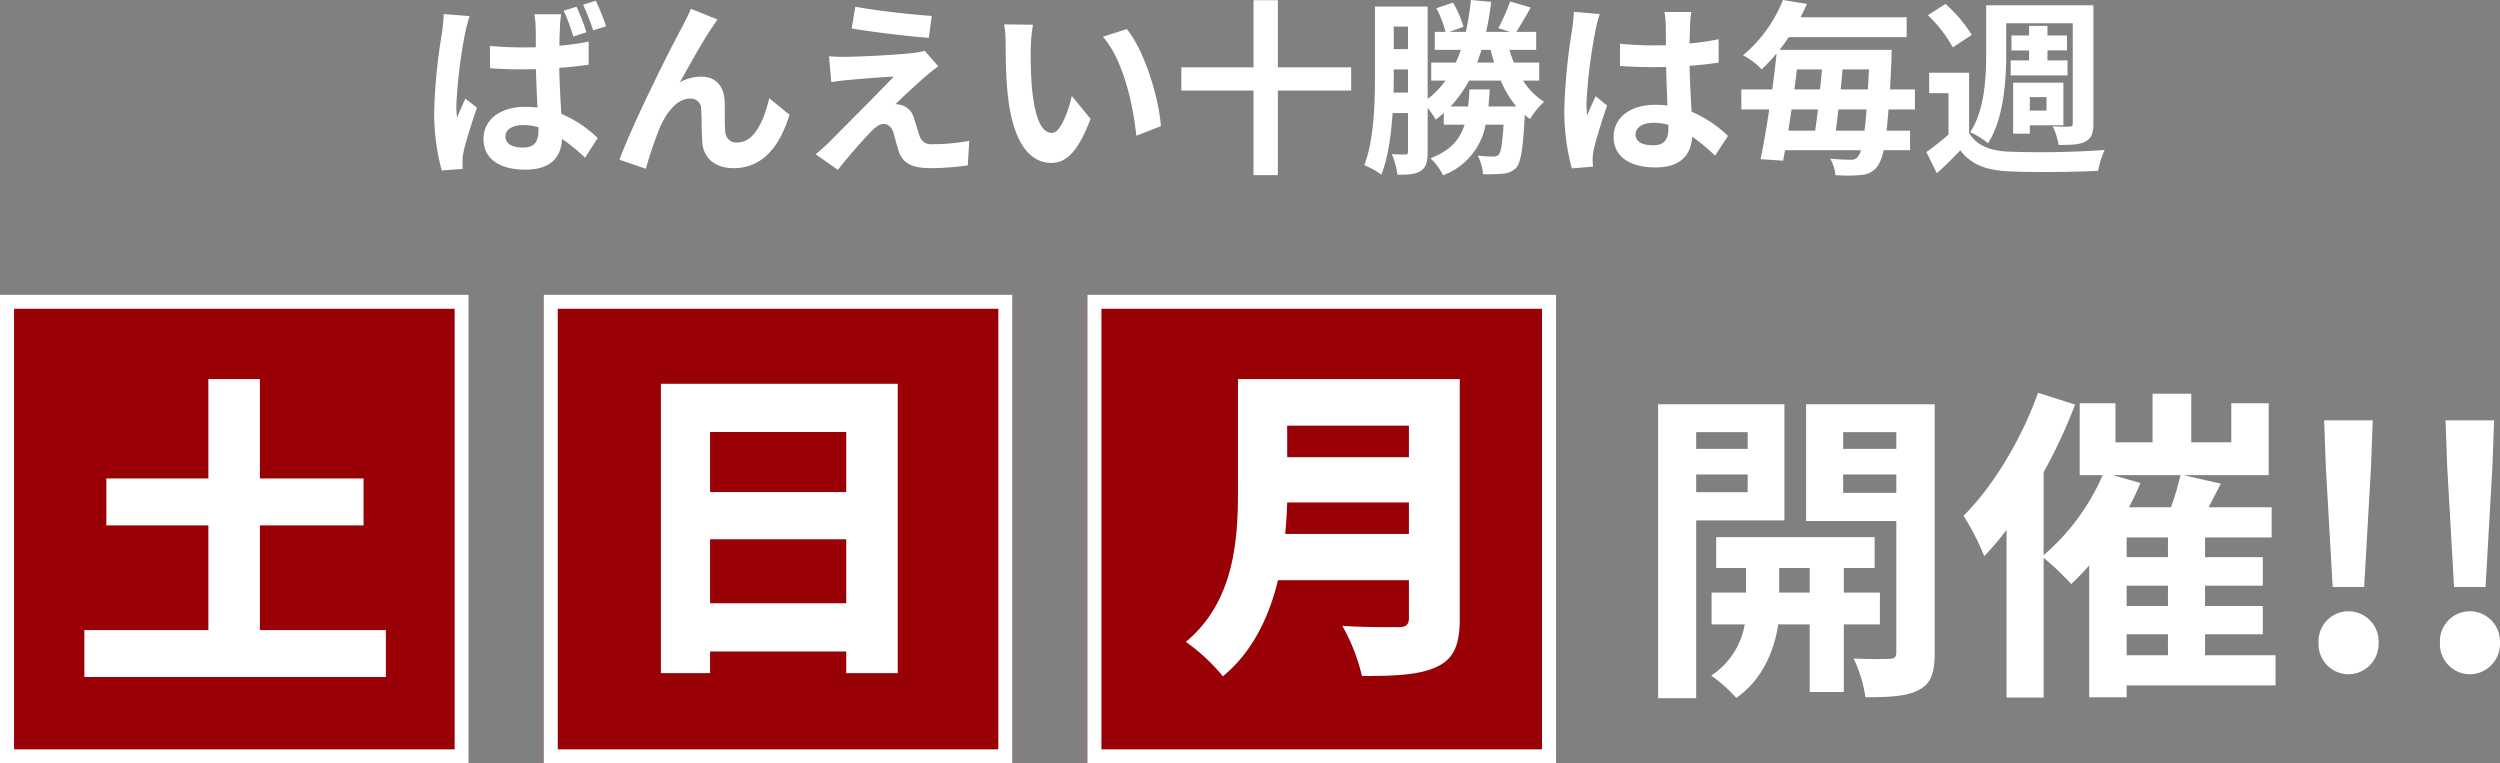 <svg xmlns="http://www.w3.org/2000/svg" width="533.391" height="162.88" viewBox="0 0 533.391 162.88"><rect x="0" y="0" width="533.391" height="162.88" fill="#808080" stroke="none"/><g transform="translate(-741 -28632.12)"><path d="M-162.16-4.76c0-1.52,1.56-2.44,3.8-2.44a11.152,11.152,0,0,1,3.24.48v.68c0,2.36-.84,3.64-3.32,3.64C-160.56-2.4-162.16-3.12-162.16-4.76Zm11.88-26.08H-156a16.045,16.045,0,0,1,.28,2.64c.04.84.04,2.44.04,4.4-.92.04-1.88.04-2.8.04-2.4,0-4.72-.12-7-.32l.04,4.76q3.48.24,6.96.24c.92,0,1.88-.04,2.84-.04.04,2.84.2,5.76.32,8.2a18.726,18.726,0,0,0-2.64-.16c-5.44,0-8.88,2.8-8.88,6.88,0,4.2,3.44,6.52,8.96,6.52,5.44,0,7.6-2.72,7.8-6.56a41.607,41.607,0,0,1,4.92,4l2.68-4.2a25.9,25.9,0,0,0-7.76-5.16c-.16-2.72-.36-5.92-.44-9.8,2.2-.16,4.32-.4,6.28-.68V-25a58.6,58.6,0,0,1-6.24.88c0-1.76.08-3.28.12-4.16A25.305,25.305,0,0,1-150.28-30.84Zm-19.52.4-5.52-.44c-.04,1.28-.24,2.8-.36,3.92a119.118,119.118,0,0,0-1.68,16.68,46.649,46.649,0,0,0,1.6,12.76l4.48-.32c-.04-.56-.04-1.24-.04-1.68a8.04,8.04,0,0,1,.2-1.84c.44-2.2,1.76-6.24,2.88-9.56l-2.48-1.92c-.56,1.32-1.24,2.68-1.76,4.08a19.3,19.3,0,0,1-.16-2.6,107.152,107.152,0,0,1,1.88-15.48C-170.6-27.56-170.12-29.6-169.8-30.44Zm22.8-2-2.72.84a43.331,43.331,0,0,1,2.04,5.52l2.8-.92A43.6,43.6,0,0,0-147-32.44Zm4.12-1.28-2.72.84a50.311,50.311,0,0,1,2.16,5.48l2.76-.88A55.339,55.339,0,0,0-142.88-33.72Zm25.96,4L-122.6-32c-.68,1.68-1.44,3-1.96,4.08C-126.68-24.12-134.88-7.8-137.84.2l5.64,1.92a84.115,84.115,0,0,1,3.04-8.92c1.44-3.24,3.68-6.04,6.4-6.04a2.195,2.195,0,0,1,2.36,2.24c.12,1.64.08,4.92.24,7.04C-120-.64-117.92,2-113.48,2c6.12,0,9.84-4.56,11.92-11.4l-4.32-3.52c-1.16,4.96-3.28,9.44-6.76,9.44a2.325,2.325,0,0,1-2.6-2.16c-.2-1.68-.08-4.88-.16-6.68-.16-3.32-1.96-5.2-4.96-5.2a9.3,9.3,0,0,0-4.6,1.2c2-3.52,4.8-8.64,6.76-11.52C-117.76-28.48-117.32-29.16-116.92-29.72Zm29.4-2.72-.76,4.64c4.76.8,12.24,1.68,16.44,2l.64-4.68C-75.36-30.76-83.04-31.6-87.52-32.44ZM-69.8-19.72l-2.92-3.32A12.819,12.819,0,0,1-75-22.6c-3.32.44-12.4.84-14.28.84a35.4,35.4,0,0,1-3.84-.12l.48,5.52c.84-.12,2.04-.32,3.44-.44,2.28-.2,7.08-.64,9.88-.72-3.64,3.84-11.84,12-13.88,14.08-1.08,1.04-2.04,1.88-2.76,2.48l4.72,3.32c2.76-3.52,5.76-6.8,7.12-8.2.96-.96,1.8-1.6,2.64-1.6.8,0,1.68.52,2.12,1.92.28,1,.76,2.88,1.16,4.08,1,2.6,3.04,3.44,6.84,3.44a58.415,58.415,0,0,0,7.84-.6l.32-5.24a41.252,41.252,0,0,1-7.84.72A2.543,2.543,0,0,1-73.84-5c-.36-1.04-.8-2.56-1.16-3.64a3.8,3.8,0,0,0-2.4-2.72,4.391,4.391,0,0,0-1.52-.28c.96-1.04,4.68-4.48,6.52-6.04C-71.68-18.28-70.84-19-69.8-19.72Zm20.2-8.88-6.16-.08a24.313,24.313,0,0,1,.32,4.08c0,2.44.04,7.12.44,10.8C-53.88-3.08-50.08.88-45.68.88c3.2,0,5.72-2.44,8.36-9.4l-4-4.88c-.76,3.2-2.36,7.88-4.24,7.88-2.52,0-3.72-3.96-4.28-9.72-.24-2.88-.28-5.88-.24-8.48A32.361,32.361,0,0,1-49.6-28.6Zm20,.92-5.08,1.64c4.36,4.96,6.48,14.68,7.12,21.12l5.24-2.04C-22.76-13.08-25.8-23.08-29.6-27.68Zm47.88,8.16H2.64V-33.84h-5.2v14.32h-15.4v4.96h15.4V3.48h5.2V-14.56H18.28Zm29.28,8.36c.12-1.16.2-2.36.28-3.64H43.52c-.08,1.28-.16,2.48-.28,3.64H39.48a26.154,26.154,0,0,0,3.96-5.52H50.2a21.548,21.548,0,0,0,3.32,5.52Zm.48-12.08c.24.92.48,1.84.72,2.72h-3.6c.32-.88.64-1.8.92-2.72ZM27.32-14.12c.04-1.36.04-2.68.04-3.88v-1.08H30.4v4.96ZM30.4-28.2v4.8H27.36v-4.8Zm28,11.52v-3.84H53c-.36-.88-.68-1.8-.96-2.72h5.72v-3.84H53.52c.88-1.4,2-3.28,3.08-5.2l-4.4-1.28a42.312,42.312,0,0,1-2.52,5.68l2.48.8H47.08c.44-2,.8-4.16,1.08-6.4l-4.32-.4a65.449,65.449,0,0,1-1.08,6.8H39.24l3-1.08A21.708,21.708,0,0,0,40-33.32l-3.56,1.2a21.451,21.451,0,0,1,1.96,5.04H36.12v3.84h5.56a27.5,27.5,0,0,1-1.08,2.72H35.36v3.84H38.4a18.576,18.576,0,0,1-3.8,3.92V-32.48H23.36V-18c0,5.8-.16,13.84-2.28,19.36A16.116,16.116,0,0,1,24.72,3.4c1.44-3.64,2.08-8.48,2.4-13.16H30.4V-1.6c0,.52-.12.68-.52.68-.44,0-1.68,0-2.92-.08a16.815,16.815,0,0,1,1.2,4.4c2.32,0,3.84-.08,5-.84S34.6.48,34.6-1.52v-9.32a18.931,18.931,0,0,1,1.72,2.48c.6-.44,1.16-.92,1.72-1.4v2.48h4.44c-1,3.16-3.04,5.56-7.28,7.16a12.428,12.428,0,0,1,2.68,3.64,14.256,14.256,0,0,0,9.08-10.8H50.8c-.28,4.12-.56,5.8-1,6.36a1.5,1.5,0,0,1-1.24.44,31.343,31.343,0,0,1-3.28-.2A9.8,9.8,0,0,1,46.4,3.28a34.916,34.916,0,0,0,4.4-.12,4.2,4.2,0,0,0,2.76-1.32c.96-1.2,1.4-4.16,1.76-11.2a12.051,12.051,0,0,0,1.12.88,16.773,16.773,0,0,1,3-3.68,14.223,14.223,0,0,1-4.48-4.52ZM78.96-5.2c0-1.52,1.52-2.48,3.8-2.48a12.349,12.349,0,0,1,3.2.44v.72c0,2.36-.84,3.64-3.28,3.64C80.56-2.88,78.96-3.56,78.96-5.2ZM90.84-31.32H85.12a16.986,16.986,0,0,1,.28,2.64c0,.84.04,2.48.04,4.44-.92.04-1.88.04-2.8.04a66.65,66.65,0,0,1-7-.36v4.76c2.36.16,4.64.24,7,.24.92,0,1.88,0,2.84-.04.04,2.84.2,5.76.28,8.24a17.8,17.8,0,0,0-2.6-.16c-5.44,0-8.88,2.8-8.88,6.84,0,4.2,3.44,6.52,8.96,6.52,5.4,0,7.56-2.72,7.8-6.56A41.956,41.956,0,0,1,95.92-.68l2.76-4.2a26.179,26.179,0,0,0-7.76-5.16c-.16-2.72-.36-5.92-.44-9.8,2.2-.16,4.28-.4,6.2-.68v-5a54.8,54.8,0,0,1-6.2.92c.04-1.76.08-3.24.12-4.12A25.051,25.051,0,0,1,90.84-31.32Zm-19.52.44-5.52-.48a38.158,38.158,0,0,1-.4,3.92,126.676,126.676,0,0,0-1.64,16.68,46.981,46.981,0,0,0,1.6,12.8l4.52-.36C69.84,1.12,69.8.44,69.8.04A11.163,11.163,0,0,1,70-1.84c.48-2.16,1.76-6.24,2.88-9.52l-2.44-2c-.6,1.36-1.28,2.72-1.8,4.12a18.908,18.908,0,0,1-.16-2.6A106.777,106.777,0,0,1,70.4-27.32,25.972,25.972,0,0,1,71.32-30.88ZM121.68-6c.2-1.4.36-2.92.56-4.52h6c-.12,1.76-.28,3.28-.44,4.52Zm-3.8-4.52c-.2,1.6-.4,3.12-.6,4.52h-5.72c.2-1.44.44-2.96.68-4.52Zm.84-8.56c-.12,1.4-.24,2.84-.4,4.28h-5.48c.2-1.44.36-2.88.56-4.28Zm4,4.28c.16-1.44.28-2.88.4-4.28h5.64c-.08,1.52-.16,2.96-.24,4.28Zm15.84,4.28V-14.8h-5.32c.12-1.92.2-4,.32-6.36,0-.6.04-2.08.04-2.08H109.68c.68-.88,1.36-1.8,1.96-2.72H136.8V-30.2H114.16c.48-.92.92-1.88,1.36-2.84l-5.12-.84a29.552,29.552,0,0,1-8.52,11.8,14.2,14.2,0,0,1,3.96,3,36.28,36.28,0,0,0,3.2-3.4c-.24,2.44-.56,5.04-.92,7.68h-6.6v4.28h5.96c-.6,3.96-1.24,7.68-1.84,10.6l4.8.32c.12-.68.28-1.44.4-2.24h16.2a3.4,3.4,0,0,1-.6,1.32,1.624,1.624,0,0,1-1.52.72,43.94,43.94,0,0,1-4.44-.24,8.613,8.613,0,0,1,1.12,3.52,30.809,30.809,0,0,0,5.52-.04,4.523,4.523,0,0,0,3.48-1.88,9.356,9.356,0,0,0,1.28-3.4h5.64V-6h-5c.12-1.28.28-2.8.4-4.52Zm19.48-18.4h14.2V-7.6c0,.52-.16.72-.68.72-.52.04-2.12.04-3.6-.04a13.823,13.823,0,0,1,1.24,3.96c2.64,0,4.48-.04,5.72-.72,1.32-.72,1.72-1.8,1.72-3.84V-32.76H153.76V-22.4c0,5-.28,11.92-3.4,16.72a17.367,17.367,0,0,1,3.8,2.36c3.36-5.24,3.88-13.4,3.88-19.08ZM159-21v3.2h12.12V-21h-4.28v-2.12H171v-3.2h-4.16v-2.04h-3.92v2.04h-3.76v3.2h3.76V-21Zm7.64,7.84v2.88h-3.56v-2.88Zm-3.56,6h7.16v-9.08H159.52V-5.36h3.56Zm-12.4-19.28a29.463,29.463,0,0,0-5.6-6.6l-3.76,2.4a27.545,27.545,0,0,1,5.32,6.88Zm-.56,8.08H141.6V-14h4.12v8.84A59.631,59.631,0,0,1,141-1.44l2.24,4.52c1.92-1.72,3.48-3.28,5-4.88,2.4,3.12,5.68,4.28,10.48,4.48,5,.24,13.84.16,18.92-.12a19.839,19.839,0,0,1,1.4-4.44,194.509,194.509,0,0,1-20.32.36c-4.12-.16-7.04-1.32-8.6-4.04Z" transform="translate(1011 28666)" fill="#fff"/><g transform="translate(27 5)"><rect width="100" height="100" transform="translate(714 28690)" fill="#990107"/><path d="M3,3V97H97V3H3M0,0H100V100H0Z" transform="translate(714 28690)" fill="#fff"/><path d="M5.39-6.23V-28.56H27.51V-38.57H5.39V-59.78H-5.6v21.21H-27.37v10.01H-5.6V-6.23H-32.06V3.78H32.27V-6.23Z" transform="translate(764.06 28767.779)" fill="#fff"/><g transform="translate(3)"><rect width="100" height="100" transform="translate(827 28690)" fill="#990107"/><path d="M3,3V97H97V3H3M0,0H100V100H0Z" transform="translate(827 28690)" fill="#fff"/><path d="M-14.63-9.1V-22.75H14.42V-9.1ZM14.42-45.64v12.81H-14.63V-45.64ZM-25.13-55.93V5.81h10.5V1.19H14.42V5.81H25.41V-55.93Z" transform="translate(877.13 28764.93)" fill="#fff"/></g><g transform="translate(-23)"><path d="M0,0H100V100H0Z" transform="translate(969 28690)" fill="#990107"/><path d="M3,3V97H97V3H3M0,0H100V100H0Z" transform="translate(969 28690)" fill="#fff"/><path d="M-12.6-23.73c.21-2.31.35-4.62.42-6.72H13.79v6.72Zm26.39-23.1v6.72H-12.18v-6.72Zm10.85-9.94H-22.68v24.01c0,10.43-.84,23.52-11.13,32.06A39.47,39.47,0,0,1-25.9,6.65c6.37-5.25,9.87-12.74,11.76-20.51H13.79v8.05c0,1.4-.56,1.96-2.17,1.96-1.68,0-7.56.07-12.04-.28A41.056,41.056,0,0,1,3.78,6.58c7.14,0,12.25-.21,15.96-1.96,3.57-1.68,4.9-4.55,4.9-10.29Z" transform="translate(1023.81 28764.77)" fill="#fff"/></g></g><path d="M-71.12-50.68v3.57H-82.11v-3.57ZM-82.11-37.87v-3.78h10.99v3.78Zm18.83,6.02V-56.63H-90.23V6.09h8.12V-31.85Zm-1.12,15.4V-21.7h6.51v5.25Zm21.49,6.79v-6.79h-7.7V-21.7h6.58v-6.58H-77.84v6.58h6.37v5.25h-7.35v6.79h7.07A16.4,16.4,0,0,1-78.89,1.26a31.5,31.5,0,0,1,5.32,4.76c5.95-4.06,8.26-10.85,8.96-15.68h6.72V4.76h7.28V-9.66Zm-7.84-28.07v-3.92h11.34v3.92Zm11.34-12.95v3.57H-50.75v-3.57Zm8.19-5.95H-58.66v24.92h19.25v28c0,.98-.35,1.4-1.47,1.4-1.05.07-4.48.07-7.63-.07a29.6,29.6,0,0,1,2.52,8.26c5.32,0,8.96-.21,11.48-1.61,2.52-1.33,3.29-3.64,3.29-7.91ZM9.73-7.56h8.82v4.48H9.73ZM6.79-41.51H21.21a52.744,52.744,0,0,1-2.03,6.86H10.22a49.843,49.843,0,0,0,2.45-5.18Zm11.76,17.5H9.73v-4.2h8.82Zm0,10.43H9.73v-4.34h8.82ZM41.51-3.08H26.46V-7.56H38.78v-6.02H26.46v-4.34H38.78v-6.09H26.46v-4.2H40.67v-6.44H27.23l2.59-5.04-7.98-1.82h18.2V-56.84H32.06v8.33H23.52V-58.87H15.26v10.36H7.35v-8.33H-.28v15.33h4.9A47.283,47.283,0,0,1-7.98-24.43V-42.14A111.568,111.568,0,0,0-1.26-56.56l-7.91-2.52c-3.57,10.01-9.59,19.95-15.89,26.25a52.73,52.73,0,0,1,4.41,8.61,64.323,64.323,0,0,0,4.76-5.6V5.95h7.91V-23.87a56.582,56.582,0,0,1,5.88,5.6,52.7,52.7,0,0,0,3.85-3.99V5.88H9.73V3.36H41.51ZM53.69-17.64h6.72l1.47-25.83.35-9.73H51.87l.35,9.73ZM57.05.98a6.489,6.489,0,0,0,6.44-6.72,6.447,6.447,0,0,0-6.44-6.72,6.392,6.392,0,0,0-6.37,6.72A6.433,6.433,0,0,0,57.05.98ZM79.59-17.64h6.72l1.47-25.83.35-9.73H77.77l.35,9.73ZM82.95.98a6.489,6.489,0,0,0,6.44-6.72,6.447,6.447,0,0,0-6.44-6.72,6.392,6.392,0,0,0-6.37,6.72A6.433,6.433,0,0,0,82.95.98Z" transform="translate(1185 28775)" fill="#fff"/></g></svg>